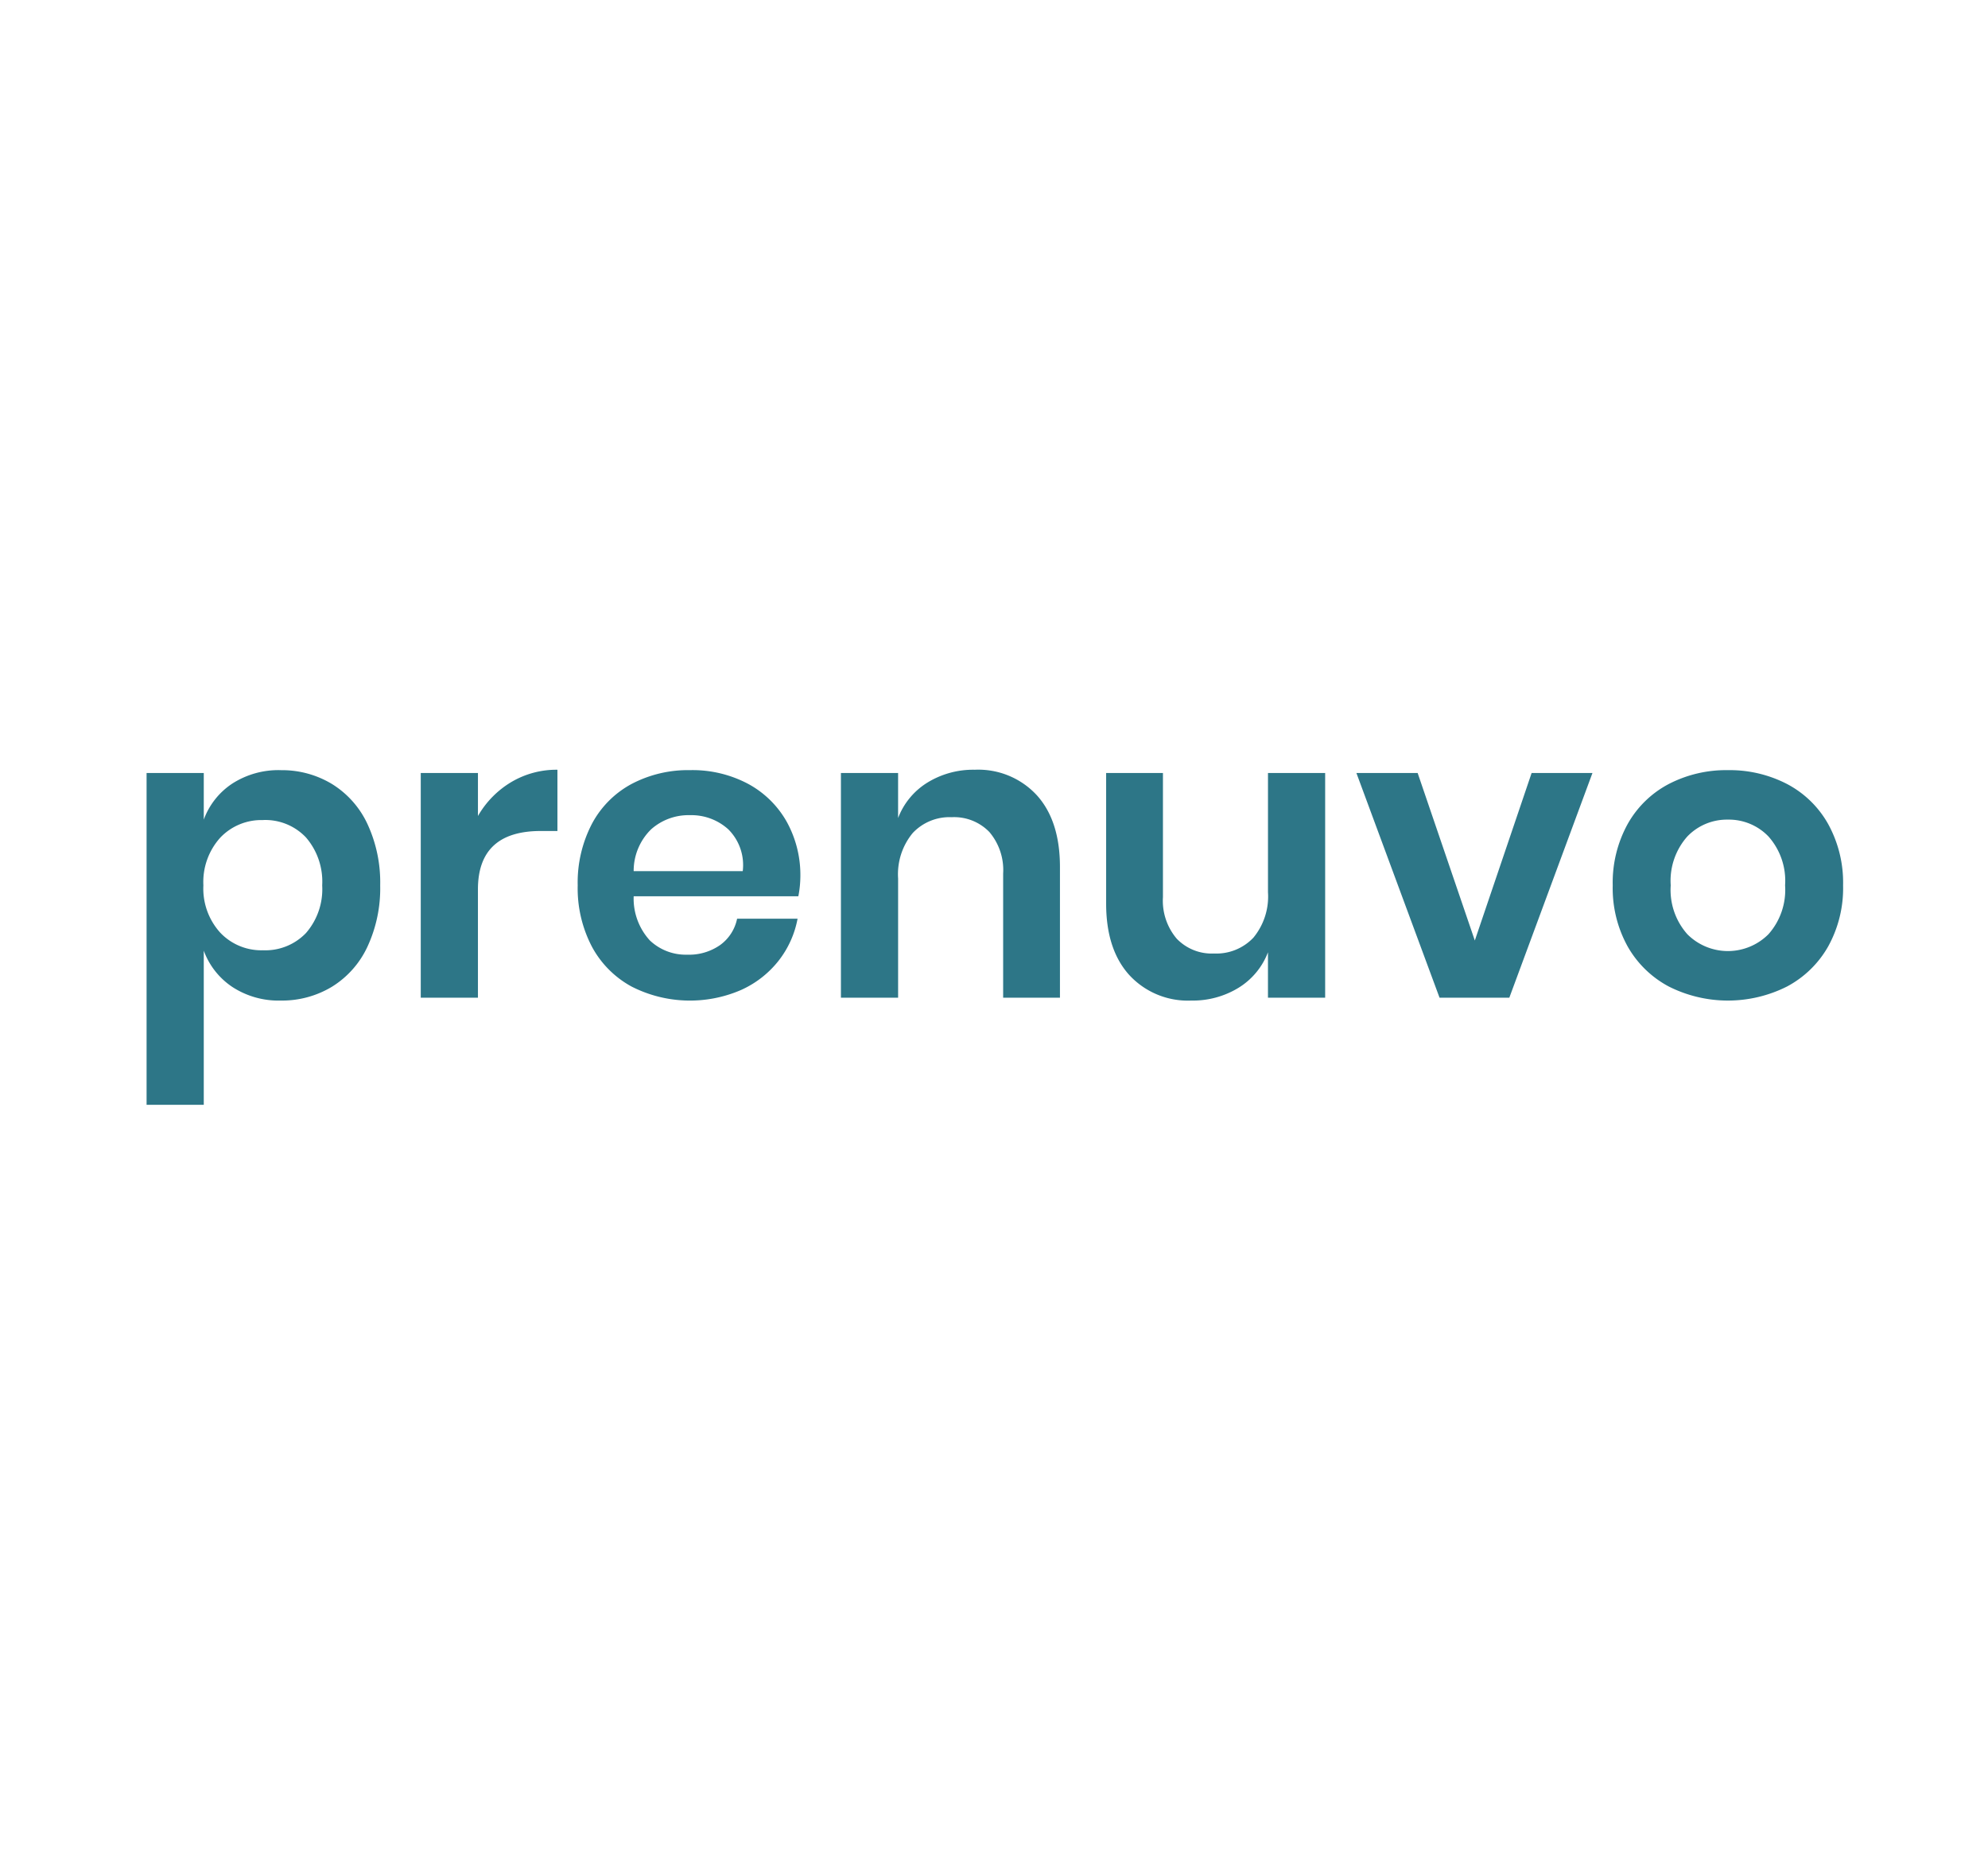 <?xml version="1.0" encoding="UTF-8"?> <svg xmlns="http://www.w3.org/2000/svg" xmlns:xlink="http://www.w3.org/1999/xlink" width="217" height="204" viewBox="0 0 217 204"><rect x="0" y="0" width="217" height="204" fill="#333333" stroke="none"/><defs><clipPath id="clip-VCO-logo-prenuvo"><rect width="217" height="204"></rect></clipPath></defs><g id="VCO-logo-prenuvo" clip-path="url(#clip-VCO-logo-prenuvo)"><rect width="217" height="204" fill="#fff"></rect><path id="prenuvo" d="M43.854,9.624a9.317,9.317,0,0,0-5.29,1.461,8,8,0,0,0-3.121,3.94V9.934H29.2V46.148h6.242V29.325a8.111,8.111,0,0,0,3.121,3.962,9.208,9.208,0,0,0,5.29,1.483,10.536,10.536,0,0,0,5.578-1.505A10.168,10.168,0,0,0,53.305,28.9,15.123,15.123,0,0,0,54.7,22.2a15.123,15.123,0,0,0-1.395-6.707,10.172,10.172,0,0,0-3.874-4.361,10.541,10.541,0,0,0-5.578-1.505h0Zm-1.948,5.445a6.109,6.109,0,0,1,4.693,1.9A7.372,7.372,0,0,1,48.369,22.2,7.291,7.291,0,0,1,46.6,27.4a6.14,6.14,0,0,1-4.693,1.882,6.175,6.175,0,0,1-4.671-1.926A7.16,7.16,0,0,1,35.4,22.2,7.222,7.222,0,0,1,37.235,17a6.175,6.175,0,0,1,4.671-1.926h0Zm23.464-.443V9.934H59.127V34.46h6.242V22.64q0-6.375,6.862-6.375h1.815V9.58A9.651,9.651,0,0,0,69,10.93a10.261,10.261,0,0,0-3.63,3.7h0Zm35.194,6.641a12.013,12.013,0,0,0-1.483-6,10.615,10.615,0,0,0-4.206-4.139,12.927,12.927,0,0,0-6.353-1.505,13.214,13.214,0,0,0-6.375,1.505,10.56,10.56,0,0,0-4.339,4.361A13.849,13.849,0,0,0,76.259,22.2a13.719,13.719,0,0,0,1.549,6.685,10.734,10.734,0,0,0,4.339,4.361,14.029,14.029,0,0,0,11.931.376,10.873,10.873,0,0,0,4.1-3.187,10.553,10.553,0,0,0,2.081-4.6h-6.6A4.708,4.708,0,0,1,91.821,28.7a5.911,5.911,0,0,1-3.608,1.063,5.694,5.694,0,0,1-4.073-1.549,6.76,6.76,0,0,1-1.771-4.826h17.974a11.79,11.79,0,0,0,.221-2.125h0Zm-6.286-.62H82.368a6.342,6.342,0,0,1,1.9-4.56,6.132,6.132,0,0,1,4.25-1.549,5.992,5.992,0,0,1,4.184,1.549,5.5,5.5,0,0,1,1.572,4.56ZM119.6,9.58a9.54,9.54,0,0,0-5.158,1.395,7.81,7.81,0,0,0-3.21,3.874V9.934h-6.241V34.46h6.242V21.444a7.052,7.052,0,0,1,1.594-4.958,5.506,5.506,0,0,1,4.25-1.727,5.354,5.354,0,0,1,4.117,1.616,6.407,6.407,0,0,1,1.505,4.538V34.46h6.2V20.2q0-5.047-2.523-7.836A8.684,8.684,0,0,0,119.6,9.58h0Zm32.007.354V22.95a7.051,7.051,0,0,1-1.594,4.958,5.56,5.56,0,0,1-4.294,1.727,5.294,5.294,0,0,1-4.073-1.616,6.4,6.4,0,0,1-1.505-4.538V9.934h-6.2V24.189q0,5,2.523,7.792a8.684,8.684,0,0,0,6.773,2.789,9.542,9.542,0,0,0,5.158-1.395,7.817,7.817,0,0,0,3.21-3.874V34.46h6.242V9.934h-6.242Zm16.336,0h-6.685l9.076,24.526h7.615l9.076-24.526h-6.641l-6.2,18.284Zm33.866-.31a13.605,13.605,0,0,0-6.441,1.505,11.016,11.016,0,0,0-4.493,4.361,13.25,13.25,0,0,0-1.638,6.707,13.127,13.127,0,0,0,1.638,6.685,11.2,11.2,0,0,0,4.493,4.361,14.344,14.344,0,0,0,12.883,0,11.2,11.2,0,0,0,4.493-4.361,13.127,13.127,0,0,0,1.638-6.685,13.25,13.25,0,0,0-1.638-6.707,11.016,11.016,0,0,0-4.493-4.361,13.605,13.605,0,0,0-6.441-1.505h0Zm0,5.4a5.989,5.989,0,0,1,4.427,1.837,7.278,7.278,0,0,1,1.815,5.335,7.276,7.276,0,0,1-1.815,5.335,6.253,6.253,0,0,1-8.854,0,7.276,7.276,0,0,1-1.815-5.335,7.278,7.278,0,0,1,1.815-5.335,5.989,5.989,0,0,1,4.427-1.837h0Z" transform="translate(-13.2 74.429)" fill="#2d7687" fill-rule="evenodd"></path></g></svg> 